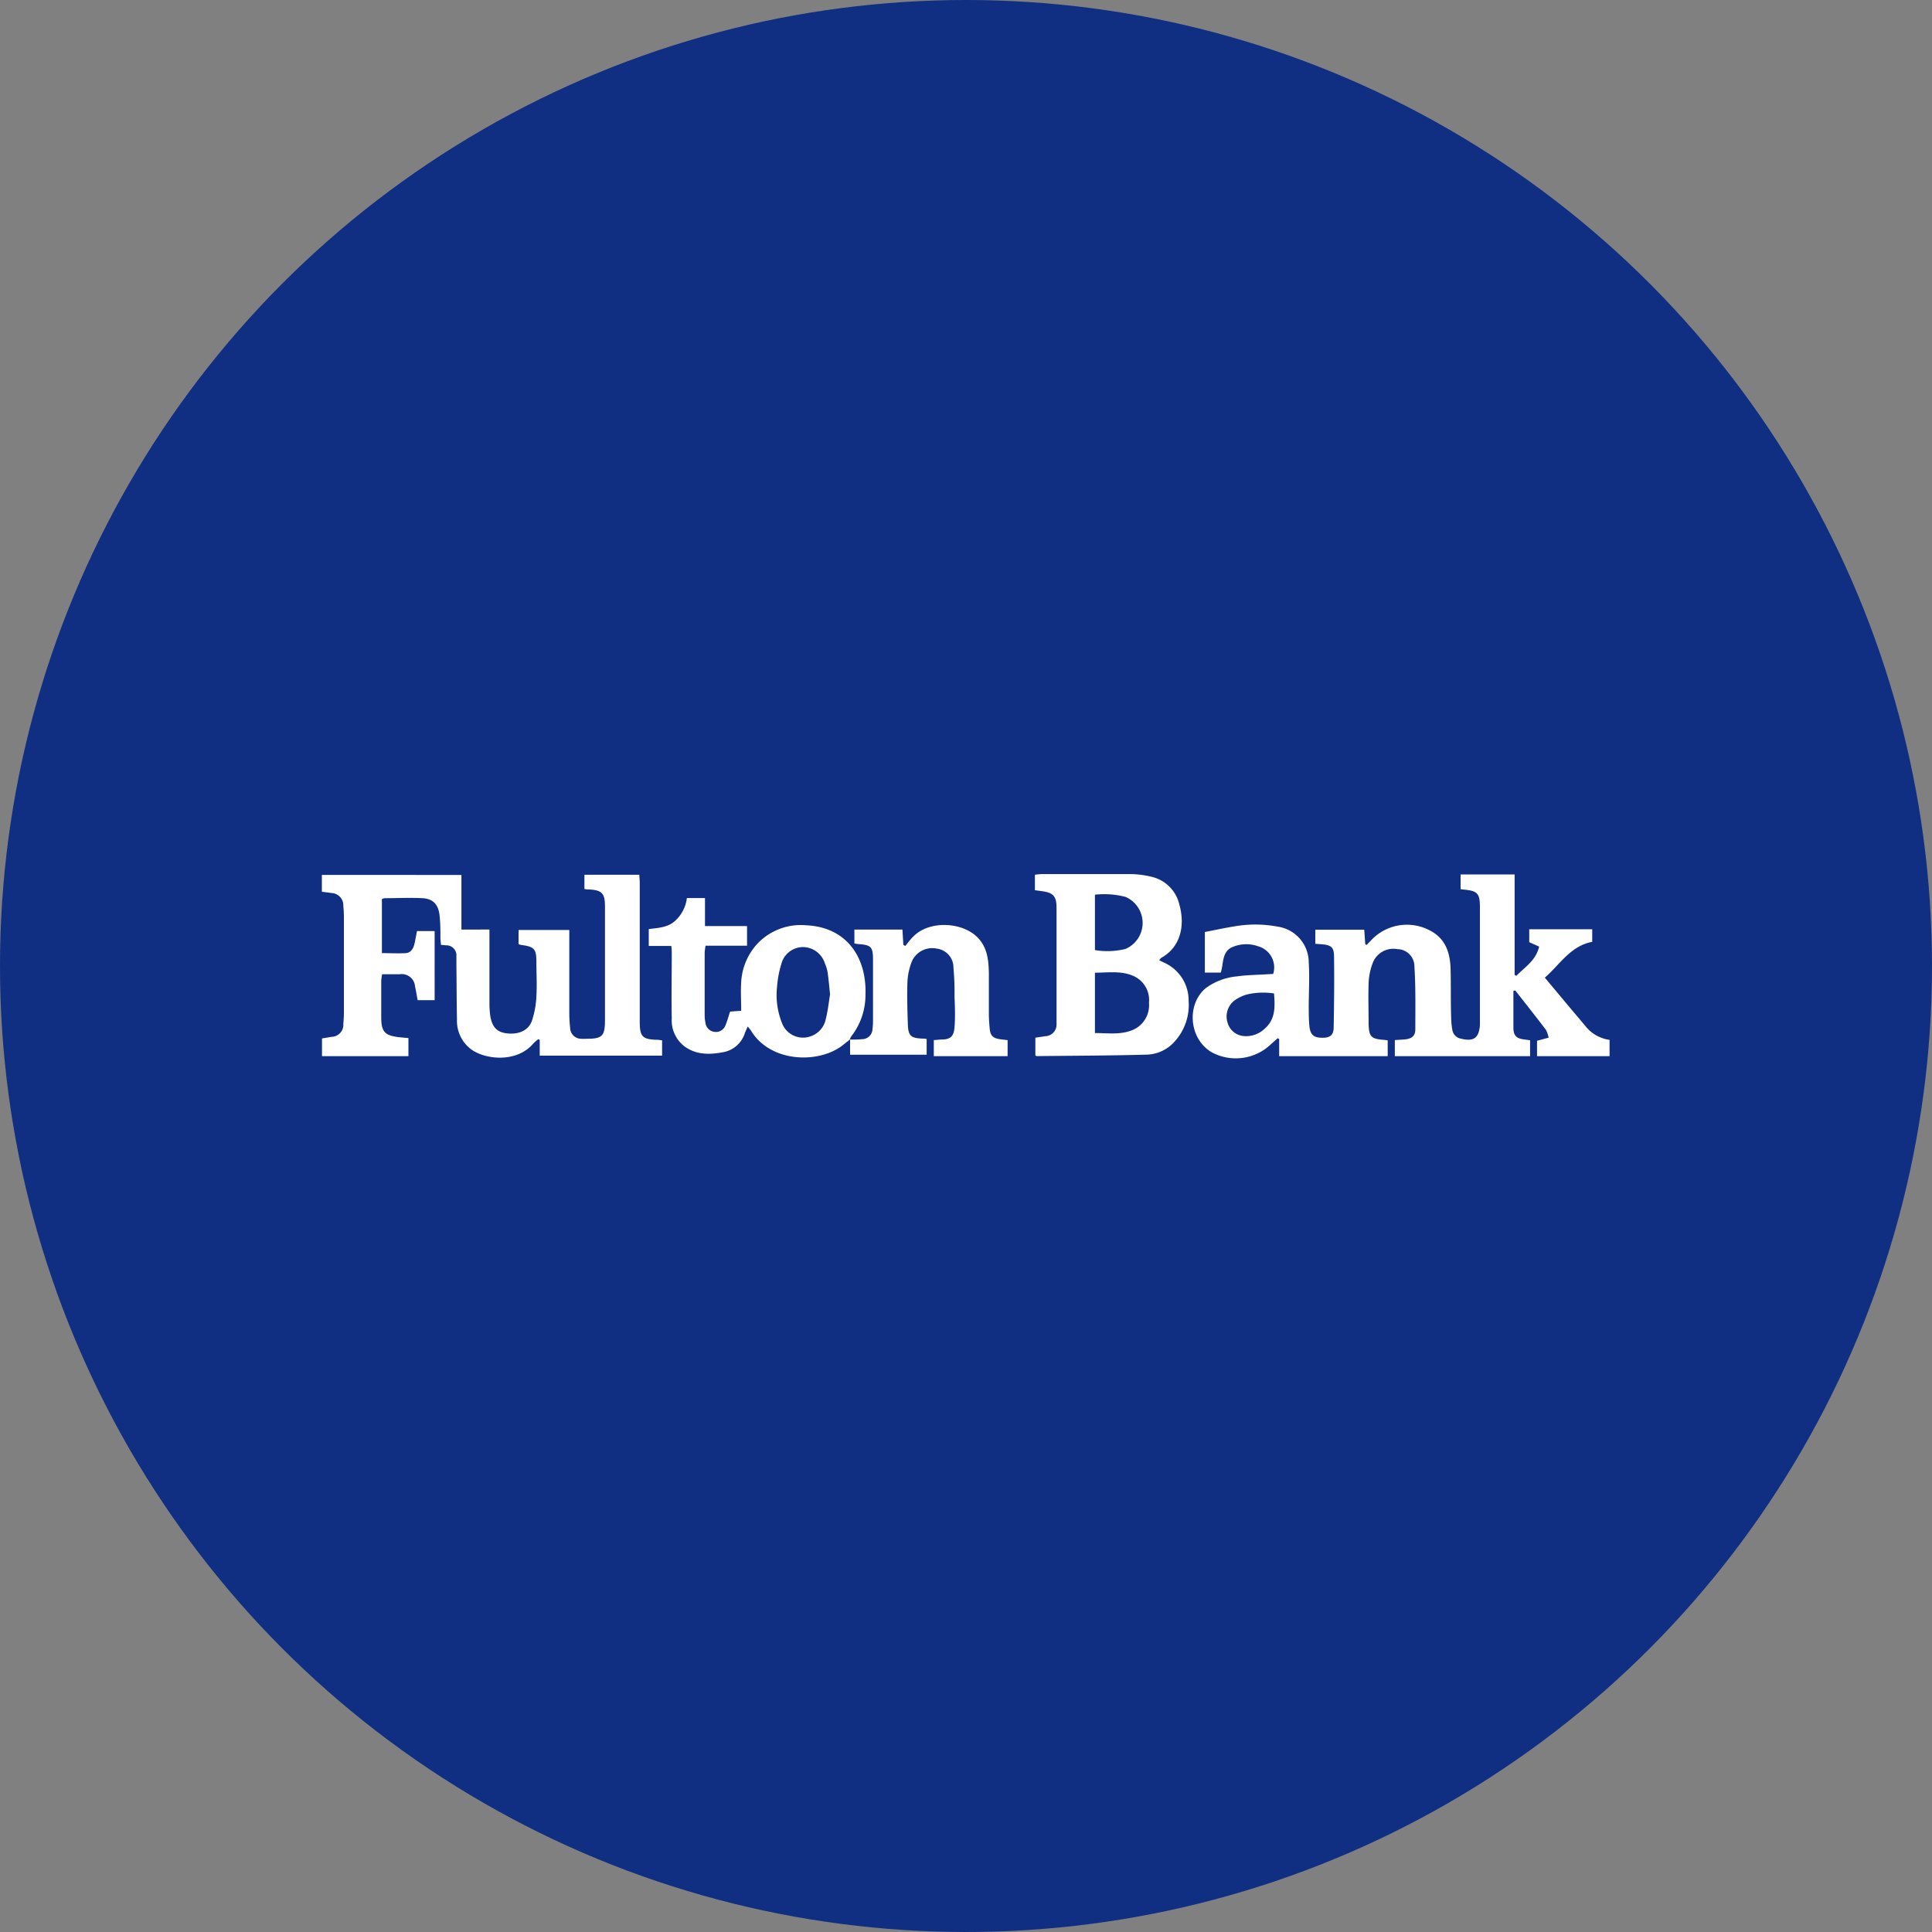 <?xml version='1.0' encoding='utf-8'?>
<svg xmlns="http://www.w3.org/2000/svg" id="Layer_1" data-name="Layer 1" viewBox="0 0 300 300" width="300" height="300"><rect x="0" y="0" width="300" height="300" fill="#808080" stroke="none"/><defs><clipPath id="bz_circular_clip"><circle cx="150.0" cy="150.0" r="150.0" /></clipPath></defs><g clip-path="url(#bz_circular_clip)"><rect x="-1.5" y="-1.5" width="303" height="303" fill="#102f82" /><path d="M235,153.84v2c0,1.23,0,2.46,0,3.69s.4,1.73,1.72,1.88l.87.12V164h-21V161.5l1.46-.09c1.07-.08,1.7-.48,1.72-1.51,0-3.27.07-6.55-.14-9.81a2.68,2.68,0,0,0-2.67-2.71,3.41,3.41,0,0,0-3.74,2,9.71,9.71,0,0,0-.7,3.19c-.08,2.17,0,4.35,0,6.52.06,1.92.44,2.24,2.39,2.38l.57.07V164H198.63v-2.67l-.25-.11c-.32.3-.65.59-1,.9a7.89,7.89,0,0,1-9.24,1.27c-3.62-2.16-3.88-7.57-.85-10a9.67,9.67,0,0,1,4.82-1.78c1.49-.22,3-.22,4.52-.32l1.07-.06a3.4,3.4,0,0,0-2.33-4.29,5.47,5.47,0,0,0-4.24.23c-1.41.82-1.12,2.49-1.57,3.85h-2.47v-6.3c1.66-.32,3.3-.68,5-.94a18.58,18.58,0,0,1,6.31.11,5.62,5.62,0,0,1,4.82,5.61c.15,2.23,0,4.47,0,6.71,0,1,0,2.08.1,3.11.14,1.41.72,1.85,2.13,1.82,1.07,0,1.62-.44,1.64-1.53.07-3.69.11-7.38.06-11.06,0-1.5-.47-1.82-2-1.93l-.91-.07v-2.18h7.6l.16,2.26.2.1.67-.68a7.59,7.59,0,0,1,9-1.65c2.61,1.27,3.32,3.55,3.38,6.17s0,5.11.09,7.66a12.12,12.12,0,0,0,.18,1.69,1.63,1.63,0,0,0,1.37,1.37c1.92.47,2.74-.09,2.91-2.06,0-.37,0-.75,0-1.13V140.88c0-2.16-.36-2.55-2.54-2.75l-.46-.07v-2.28h8.39v15.61l.28.13c1.28-1.34,3-2.32,3.53-4.53l-1.54-.69v-2h9.78v1.95c-3.38.63-5,3.51-7.36,5.56l3.71,4.44c.93,1.11,1.88,2.21,2.8,3.33a5.8,5.8,0,0,0,3.54,1.89V164H238.67v-2.39l1.8-.48a4.41,4.41,0,0,0-.42-1.22c-1.56-2.05-3.16-4.07-4.75-6.1Zm-37.19.42a11,11,0,0,0-4.25.18,6.16,6.16,0,0,0-1.92.95,3.16,3.16,0,0,0-1,3.49,2.85,2.85,0,0,0,2.5,2,4.15,4.15,0,0,0,3.2-1.11C198.05,158.31,198,156.39,197.83,154.26Z" fill="#fff" /><path d="M63.42,161.19V164H50v-2.75l1.47-.25a1.86,1.86,0,0,0,1.84-2c.05-.56.09-1.13.09-1.7q0-7.41,0-14.84a17.73,17.73,0,0,0-.09-1.79,1.9,1.9,0,0,0-1.85-2c-.46-.08-.93-.12-1.48-.2v-2.61H71.65v8.48H76c0,.47,0,.81,0,1.15,0,3.46,0,6.93,0,10.4a13.34,13.34,0,0,0,.12,1.79c.27,1.75,1,2.53,2.38,2.75,1.92.29,3.54-.35,4.1-1.93a14.1,14.1,0,0,0,.69-3.77c.11-1.79,0-3.6,0-5.39,0-2-.34-2.35-2.38-2.61a2.79,2.79,0,0,1-.39-.12v-2.2h7.88v1.19q0,5.86,0,11.72a21.44,21.44,0,0,0,.13,2.27,1.72,1.72,0,0,0,1.7,1.71,6,6,0,0,0,.85,0c2.41,0,2.86-.4,2.86-2.86q0-8.84,0-17.68c0-2.07-.48-2.55-2.54-2.65-.19,0-.37,0-.65-.08v-2.2h8.53c0,.46.06.86.06,1.26v21.56c0,2.34.43,2.75,2.74,2.81.22,0,.43.05.73.08v2.38h-19v-2.45l-.23-.11a7.59,7.59,0,0,0-.79.7c-2.49,2.92-7.17,2.52-9.46,1a5.5,5.5,0,0,1-2.37-4.79c-.06-2.93-.06-5.86-.09-8.79,0-.35,0-.7,0-1a1.56,1.56,0,0,0-1.65-1.69l-.76-.08c0-.35-.06-.68-.07-1,0-1.16,0-2.33-.13-3.49-.16-1.75-1-2.67-2.67-2.75-2-.1-3.91,0-5.86,0a1.78,1.78,0,0,0-.43.13V148c1.29,0,2.51.07,3.72,0,.78-.06,1.16-.7,1.33-1.42s.26-1.28.4-2h2.74V155.3H64.85c-.13-.69-.24-1.4-.4-2.09a2.07,2.07,0,0,0-2.38-1.93c-.88,0-1.76,0-2.73,0a7.18,7.18,0,0,0-.14,1c0,1.9,0,3.79,0,5.68,0,2.27.54,2.83,2.78,3.1Z" fill="#fff" /><path d="M160.77,163.9v-2.77c.54-.08,1-.14,1.52-.23a1.8,1.8,0,0,0,1.77-1.87c0-.31,0-.63,0-.94V141c0-1.87-.52-2.4-2.36-2.63l-1-.14v-2.4a8.68,8.68,0,0,1,1-.1c4.63,0,9.27,0,13.9,0a14.37,14.37,0,0,1,3.27.43,5.76,5.76,0,0,1,4.26,4.29c.88,3.13.3,6.54-2.79,8.27a1.66,1.66,0,0,0-.34.38l.63.32a6.43,6.43,0,0,1,3.94,6,8.45,8.45,0,0,1-2.2,6.34,6,6,0,0,1-4.26,2c-5.7.16-11.4.17-17.11.23A1.44,1.44,0,0,1,160.77,163.9Zm9.25-3.49c2.1,0,4.15.34,6.09-.58a4.16,4.16,0,0,0,2.3-4.12,4.07,4.07,0,0,0-2.3-4.11c-1.93-.91-4-.56-6.09-.56Zm0-21.48v8.6a11.72,11.72,0,0,0,4.75-.18,4.4,4.4,0,0,0,0-8.08A13.1,13.1,0,0,0,170,138.93Z" fill="#fff" /><path d="M132,161.4l-1.27,1C127,165.19,119.59,165,116.59,160a6.59,6.59,0,0,0-.49-.6c-.18.42-.32.72-.43,1a4.34,4.34,0,0,1-3.47,3c-2,.37-4.07.42-5.89-.9a5.08,5.08,0,0,1-2-4.36c-.07-3.34,0-6.68,0-10,0-.37,0-.74-.07-1.25h-3.5v-2.62c1.43-.19,2.87-.23,4-1.2a5.7,5.7,0,0,0,1.92-3.62h2.81v4.35H116v3.05h-6.44a8.8,8.8,0,0,0-.14,1.09c0,3.25,0,6.49,0,9.74a5.26,5.26,0,0,0,.12,1.12,1.6,1.6,0,0,0,1.42,1.43,1.58,1.58,0,0,0,1.68-1c.29-.65.46-1.36.73-2.15l1.72-.13c0-1.55-.09-3,0-4.42a9.53,9.53,0,0,1,2.64-6.12,9.3,9.3,0,0,1,7.49-2.73c6.27.3,9.39,5,9.17,10.82a10.46,10.46,0,0,1-2.2,6.42,3.33,3.33,0,0,0-.25.5Zm-3.11-7c-.14-1.36-.23-2.39-.38-3.42a6,6,0,0,0-.41-1.35,3.61,3.61,0,0,0-3.39-2.57,3.49,3.49,0,0,0-3.37,2.57,16.24,16.24,0,0,0-.68,3.6,11.74,11.74,0,0,0,.74,5.56,3.49,3.49,0,0,0,4.47,2.13,3.57,3.57,0,0,0,2.37-2.74C128.57,156.87,128.71,155.49,128.89,154.42Z" fill="#fff" /><path d="M132,161.42a14.86,14.86,0,0,0,1.89-.06,1.61,1.61,0,0,0,1.59-1.59,9.65,9.65,0,0,0,.08-1.32q0-4.72,0-9.45c0-1.94-.3-2.26-2.2-2.4-.21,0-.42-.06-.69-.1v-2.16h7.46l.14,2.37.3.18c.4-.48.77-1,1.2-1.42,2.54-2.66,7.89-2.32,10.2.28,1.37,1.54,1.53,3.4,1.58,5.3,0,2.15,0,4.29,0,6.43,0,.76.06,1.51.13,2.27.11,1.08.51,1.46,1.61,1.62l1.17.14V164H145V161.5c.37,0,.73-.07,1.1-.08,1.49,0,2-.45,2.12-1.94s.07-3.09,0-4.63a44.49,44.49,0,0,0-.17-4.62,2.94,2.94,0,0,0-2.6-2.93,3.44,3.44,0,0,0-3.91,2.12,10.07,10.07,0,0,0-.64,3.21c-.07,2.14,0,4.29.07,6.43.06,1.77.46,2.13,2.21,2.21.21,0,.43,0,.71.07v2.44H132V161.4Z" fill="#fff" /></g></svg>